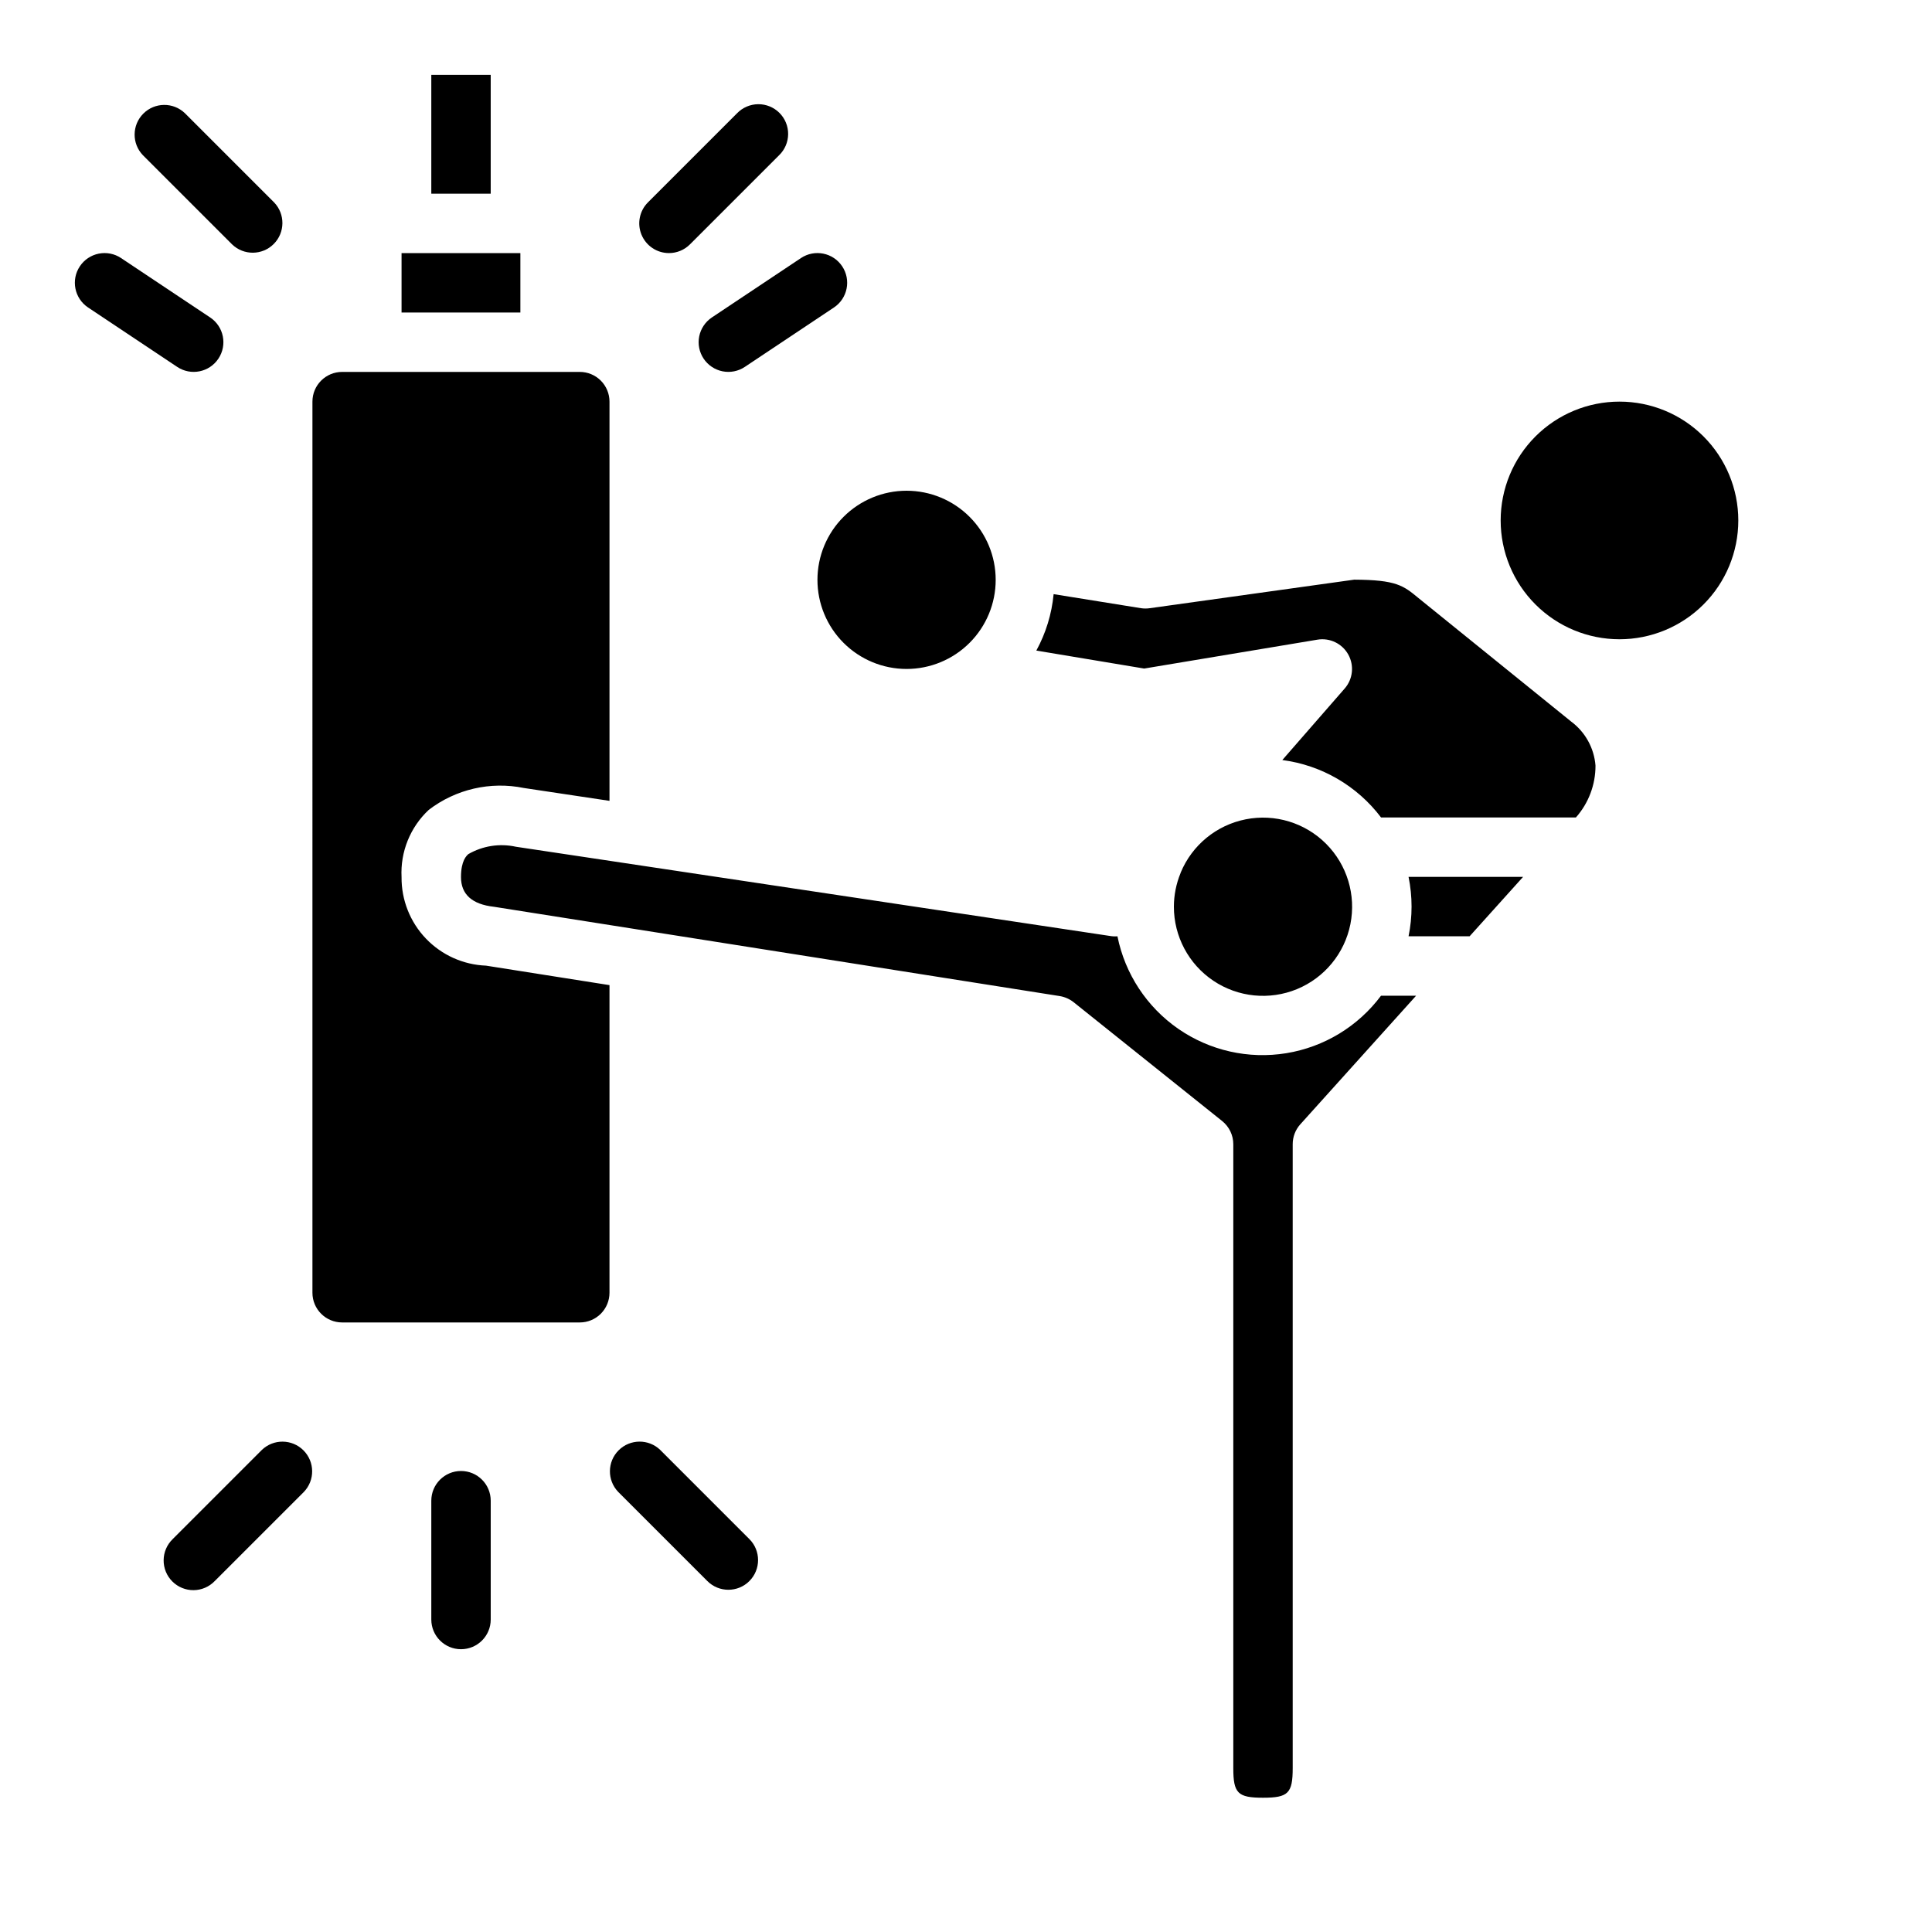 <?xml version="1.0" encoding="UTF-8"?>
<!-- Uploaded to: ICON Repo, www.iconrepo.com, Generator: ICON Repo Mixer Tools -->
<svg fill="#000000" width="800px" height="800px" version="1.1" viewBox="144 144 512 512" xmlns="http://www.w3.org/2000/svg">
 <g>
  <path d="m573.18 313.41c-8.352 0-16.359-3.316-22.266-9.223s-9.223-13.914-9.223-22.266c0-8.352 3.316-16.359 9.223-22.266s13.914-9.223 22.266-9.223c8.352 0 16.359 3.316 22.266 9.223s9.223 13.914 9.223 22.266c0 8.352-3.316 16.359-9.223 22.266s-13.914 9.223-22.266 9.223z"/>
  <path d="m384.25 321.28c-6.262 0-12.27-2.488-16.699-6.918-4.43-4.426-6.918-10.434-6.918-16.695 0-6.266 2.488-12.273 6.918-16.699 4.43-4.43 10.438-6.918 16.699-6.918 6.266 0 12.27 2.488 16.699 6.918 4.43 4.426 6.918 10.434 6.918 16.699 0 6.262-2.488 12.27-6.918 16.695-4.43 4.43-10.434 6.918-16.699 6.918zm149.21 70.848h-16.176c1.059-5.191 1.059-10.547 0-15.742h30.348zm-86.238-70.957-28.582-4.762c2.527-4.625 4.086-9.711 4.582-14.957l23.145 3.723h-0.004c0.785 0.117 1.582 0.117 2.363 0l54.16-7.559c11.18 0.047 13.043 1.574 17.059 4.902l40.391 32.668v0.004c3.758 2.777 6.125 7.047 6.488 11.707 0.012 5.062-1.836 9.957-5.195 13.742h-51.633c-6.328-8.379-15.758-13.863-26.168-15.223l16.531-18.957c2.188-2.504 2.562-6.109 0.941-9.016-1.621-2.902-4.891-4.473-8.168-3.926zm9.621 54.254 0.055-0.18c3.023-7.289 9.484-12.582 17.223-14.117 7.738-1.535 15.73 0.898 21.305 6.481 5.57 5.582 7.988 13.582 6.441 21.316s-6.852 14.188-14.145 17.199c-7.293 3.008-15.605 2.18-22.16-2.211-6.551-4.394-10.48-11.766-10.469-19.656 0.008-3.027 0.602-6.027 1.75-8.832zm-18.656 16.617c0.645 0.113 1.297 0.141 1.949 0.086 2 9.957 7.781 18.746 16.129 24.527 8.348 5.777 18.613 8.09 28.633 6.453s19.012-7.102 25.09-15.234h9.297l-30.699 34.094h-0.004c-1.293 1.449-2.004 3.324-2 5.266v165.31c0 6.699-1.172 7.871-7.871 7.871s-7.871-1.172-7.871-7.871v-165.31c0-2.391-1.086-4.652-2.953-6.148l-39.359-31.488c-1.07-0.848-2.344-1.41-3.691-1.629l-149.93-23.664c-5.793-0.645-8.738-3.281-8.738-7.871 0-4.352 1.473-5.66 1.953-6.086 3.809-2.199 8.301-2.894 12.598-1.953zm-187.77-180.97h31.488v15.742h-31.488zm-23.617 39.359c0-4.348 3.527-7.871 7.875-7.871h62.977c2.086 0 4.09 0.828 5.566 2.305 1.473 1.477 2.305 3.481 2.305 5.566v105.8l-22.711-3.41c-8.84-1.801-18.027 0.316-25.191 5.805-4.91 4.594-7.547 11.121-7.203 17.836-0.047 6.051 2.266 11.883 6.445 16.258s9.898 6.953 15.941 7.184l32.719 5.164v81.523c0 2.09-0.832 4.09-2.305 5.566-1.477 1.477-3.481 2.305-5.566 2.305h-62.977c-4.348 0-7.875-3.523-7.875-7.871z"/>
  <path d="m342.59 563c3.074-3.074 3.074-8.055 0-11.129l-23.617-23.617h0.004c-3.09-2.984-8-2.941-11.035 0.094-3.039 3.039-3.078 7.949-0.098 11.035l23.617 23.617c3.074 3.074 8.059 3.074 11.129 0z"/>
  <path d="m213.38 528.26-23.617 23.617h0.004c-1.52 1.465-2.387 3.481-2.402 5.594-0.02 2.109 0.809 4.141 2.305 5.633 1.492 1.492 3.523 2.324 5.633 2.305 2.113-0.016 4.129-0.883 5.594-2.402l23.617-23.617c2.984-3.086 2.941-7.996-0.098-11.035-3.035-3.035-7.945-3.078-11.035-0.094z"/>
  <path d="m258.3 541.7v31.488c0 4.348 3.527 7.871 7.875 7.871 4.348 0 7.871-3.523 7.871-7.871v-31.488c0-4.348-3.523-7.871-7.871-7.871-4.348 0-7.875 3.523-7.875 7.871z"/>
  <path d="m205.5 208.76c3.09 2.984 8 2.941 11.035-0.094 3.035-3.035 3.078-7.945 0.098-11.035l-23.617-23.617c-3.09-2.984-8-2.941-11.035 0.098-3.035 3.035-3.078 7.945-0.098 11.035z"/>
  <path d="m190.96 241.23c3.617 2.414 8.504 1.438 10.918-2.18 2.414-3.617 1.438-8.504-2.18-10.918l-23.617-15.742v-0.004c-1.738-1.156-3.863-1.578-5.91-1.168-2.047 0.406-3.848 1.613-5.008 3.352-2.414 3.617-1.438 8.504 2.18 10.918z"/>
  <path d="m321.28 211.07c2.09 0 4.09-0.832 5.566-2.309l23.617-23.617v0.004c1.52-1.469 2.383-3.484 2.402-5.594 0.02-2.113-0.812-4.144-2.305-5.637-1.496-1.492-3.523-2.324-5.637-2.305-2.109 0.02-4.125 0.883-5.594 2.402l-23.617 23.617c-2.25 2.25-2.922 5.637-1.703 8.578 1.219 2.941 4.086 4.859 7.269 4.859z"/>
  <path d="m330.47 239.05c1.16 1.738 2.961 2.941 5.008 3.352s4.176-0.012 5.91-1.172l23.617-15.742c3.617-2.414 4.594-7.301 2.18-10.918-2.414-3.617-7.301-4.594-10.918-2.184l-23.617 15.742v0.004c-1.734 1.16-2.941 2.961-3.352 5.008-0.41 2.047 0.012 4.172 1.172 5.91z"/>
  <path d="m258.3 163.84h15.742v31.488h-15.742z"/>
 </g>
</svg>
